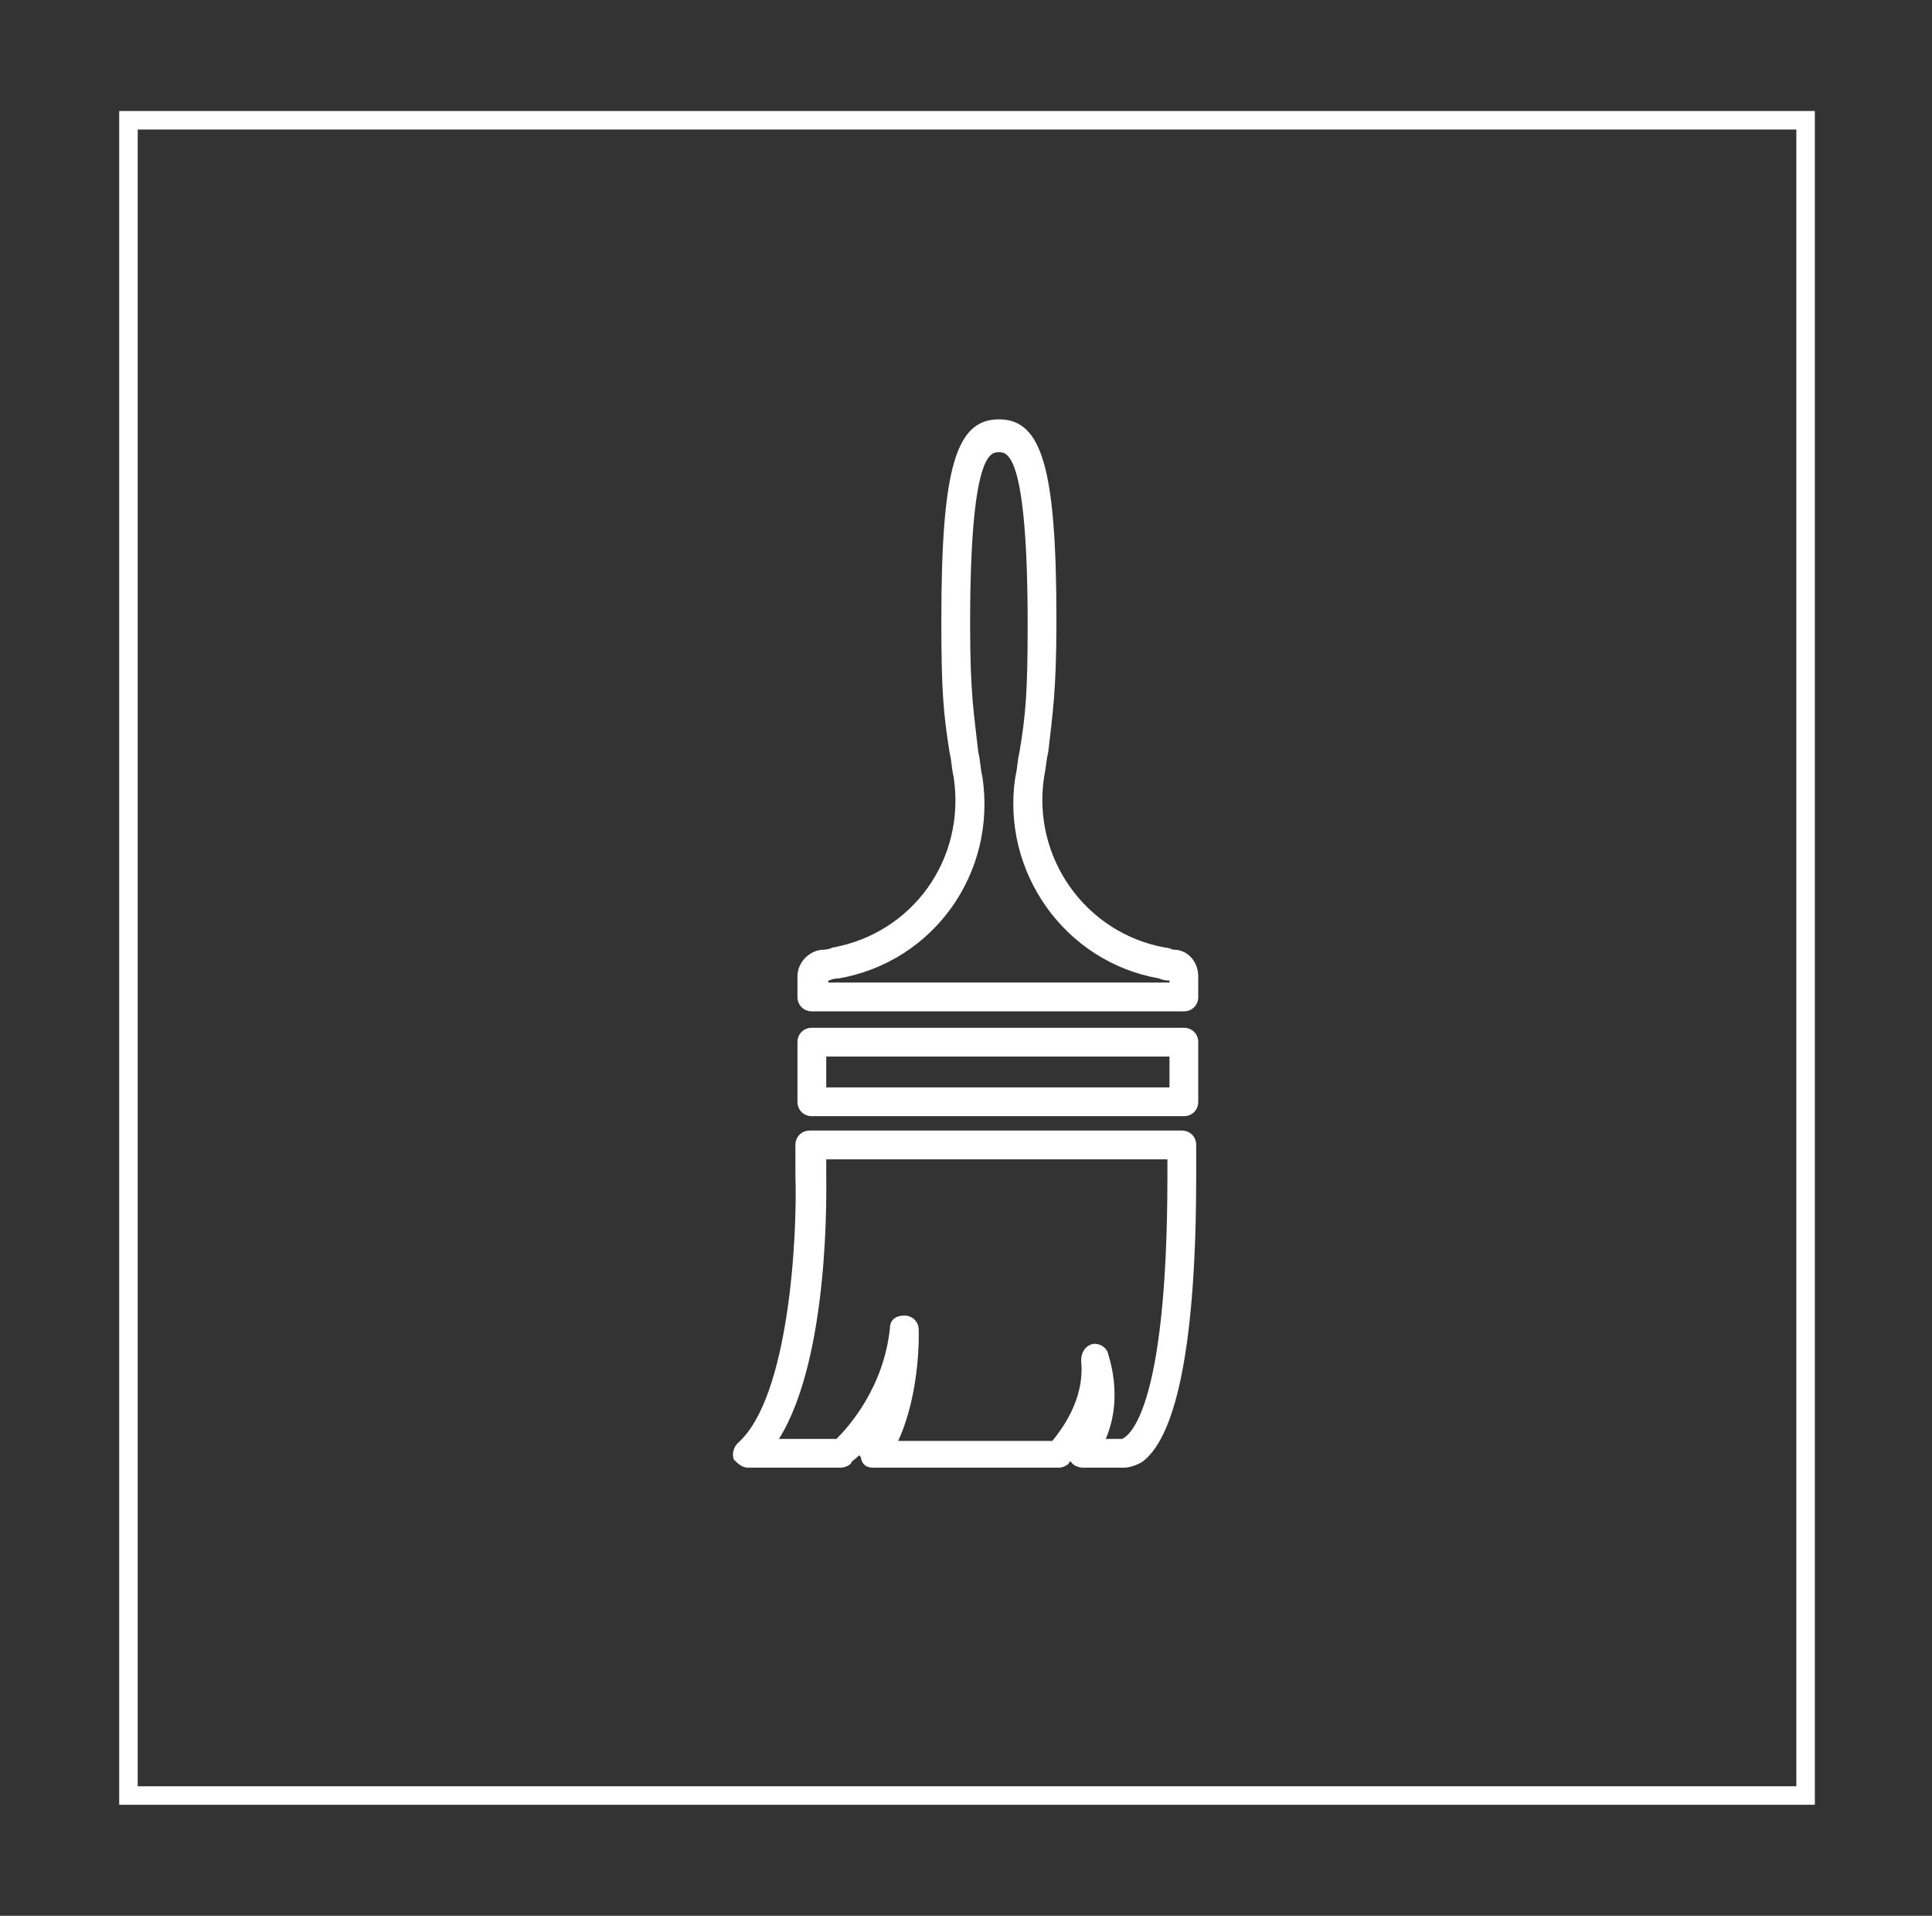 <?xml version="1.0" encoding="utf-8"?>
<!-- Generator: Adobe Illustrator 22.1.0, SVG Export Plug-In . SVG Version: 6.00 Build 0)  -->
<!DOCTYPE svg PUBLIC "-//W3C//DTD SVG 1.1//EN" "http://www.w3.org/Graphics/SVG/1.1/DTD/svg11.dtd">
<svg version="1.1" id="Livello_1" xmlns="http://www.w3.org/2000/svg" xmlns:xlink="http://www.w3.org/1999/xlink" x="0px" y="0px"
	 viewBox="0 0 94 93.2" style="enable-background:new 0 0 94 93.2;" xml:space="preserve">
<rect x="0" y="0" width="94" height="93.2" fill="#333333" stroke="none"/>
<style type="text/css">
	.st0{fill:#FFFFFF;}
</style>
<g>
	<path class="st0" d="M88.2,87.8H5.8V5.4h82.5V87.8z M6.7,86.9h80.7V6.3H6.7V86.9z"/>
	<g>
		<path class="st0" d="M57.6,49.2H39.5c-0.4,0-0.7-0.3-0.7-0.7v-1c0-0.7,0.6-1.3,1.3-1.3c0,0,0.2,0,0.4-0.1c3.9-0.7,6.5-4.3,5.9-8.3
			c-0.1-0.4-0.1-0.8-0.2-1.2c-0.3-1.9-0.4-3-0.4-6.4c0-7.4,0.7-9.8,2.8-9.8c2.1,0,2.8,2.4,2.8,9.8c0,3.5-0.2,4.6-0.4,6.4
			c-0.1,0.4-0.1,0.7-0.2,1.2c-0.6,3.9,2,7.6,5.9,8.3c0.2,0,0.3,0.1,0.4,0.1c0.7,0,1.2,0.6,1.2,1.3v1C58.3,48.9,58,49.2,57.6,49.2z
			 M40.2,47.8h16.7v-0.1c-0.1,0-0.3,0-0.5-0.1c-4.6-0.8-7.7-5.2-7-9.8c0.1-0.4,0.1-0.8,0.2-1.2c0.3-1.8,0.4-2.9,0.4-6.2
			c0-8.4-1-8.4-1.4-8.4c-0.4,0-1.4,0-1.4,8.4c0,3.4,0.2,4.4,0.4,6.2c0.1,0.4,0.1,0.8,0.2,1.2c0.7,4.7-2.4,9-7,9.8
			c-0.3,0-0.4,0.1-0.5,0.1V47.8z"/>
		<path class="st0" d="M57.6,54.3H39.5c-0.4,0-0.7-0.3-0.7-0.7v-2.9c0-0.4,0.3-0.7,0.7-0.7h18.1c0.4,0,0.7,0.3,0.7,0.7v2.9
			C58.3,54,58,54.3,57.6,54.3z M40.2,52.9h16.7v-1.5H40.2V52.9z"/>
		<path class="st0" d="M54.7,71.4c-0.1,0-0.1,0-0.2,0h-1.8c-0.2,0-0.5-0.1-0.6-0.3C52,71.1,52,71.2,52,71.2
			c-0.1,0.1-0.3,0.2-0.5,0.2h-9c-0.3,0-0.5-0.1-0.6-0.4c0-0.1,0-0.1-0.1-0.2c-0.2,0.2-0.4,0.3-0.4,0.4c-0.1,0.1-0.3,0.2-0.5,0.2
			h-4.5c-0.3,0-0.5-0.2-0.7-0.4c-0.1-0.3,0-0.6,0.2-0.8c2.5-2.2,2.9-10.1,2.8-13c0,0,0,0,0,0v-1.5c0-0.4,0.3-0.7,0.7-0.7h18.1
			c0.4,0,0.7,0.3,0.7,0.7v1.5c0,7.9-0.9,12.6-2.6,13.9C55.3,71.3,54.9,71.4,54.7,71.4z M54.8,70C54.8,70,54.8,70,54.8,70
			C54.8,70,54.8,70,54.8,70z M54.8,70C54.8,70,54.8,70,54.8,70C54.8,70,54.8,70,54.8,70z M54.8,70C54.8,70,54.8,70,54.8,70
			C54.8,70,54.8,70,54.8,70z M54.8,70C54.8,70,54.8,70,54.8,70C54.8,70,54.8,70,54.8,70z M53.8,70h0.7c0,0,0.1,0,0.1,0
			c0.2-0.1,2.2-1,2.2-12.8v-0.8H40.2v0.8c0,0.5,0.2,8.8-2.3,12.8h2.8c0.6-0.6,2.3-2.5,2.6-5.4c0-0.4,0.3-0.6,0.7-0.6
			c0.4,0,0.7,0.3,0.7,0.7c0,0.1,0.1,3-1,5.4h7.5c0.4-0.5,1.6-2,1.4-3.9c0-0.4,0.2-0.7,0.5-0.8c0.3-0.1,0.7,0.1,0.8,0.4
			C53.9,65.9,54.7,67.9,53.8,70z"/>
	</g>
</g>
</svg>
